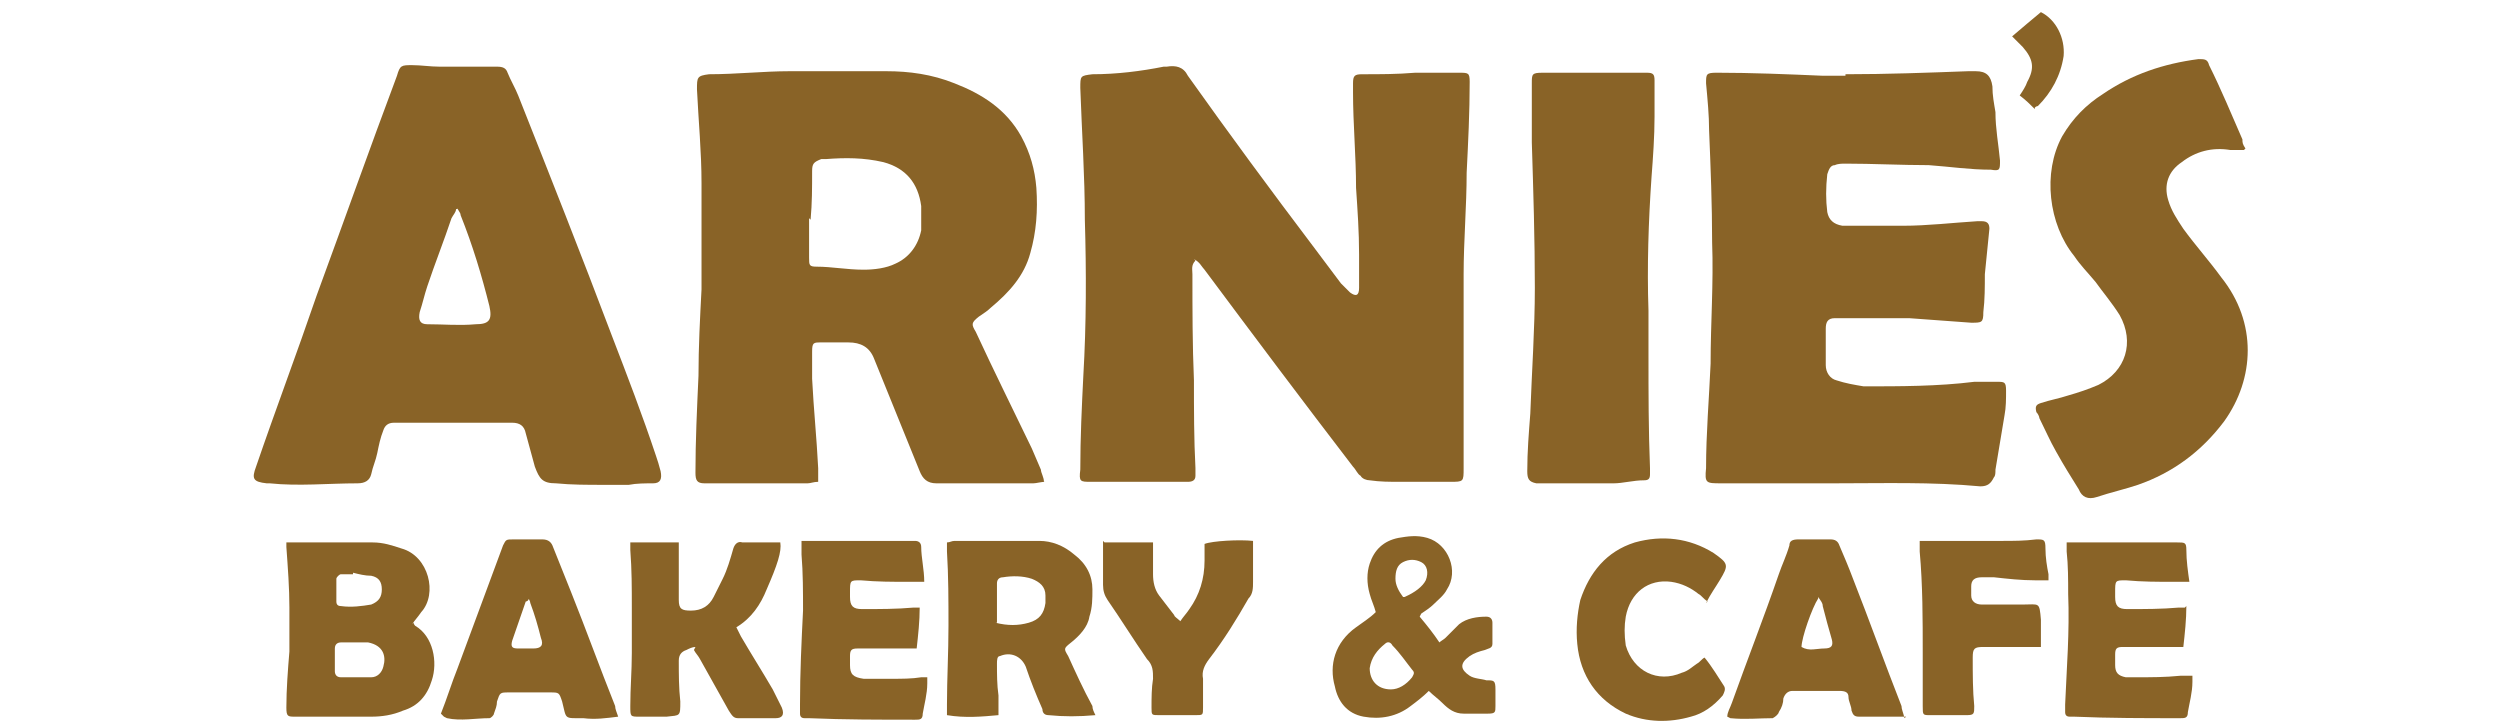 <?xml version="1.0" encoding="UTF-8"?>
<svg xmlns="http://www.w3.org/2000/svg" version="1.1" viewBox="0 0 165 48">
  <defs>
    <style>
      .cls-1 {
        fill: #896327;
      }
    </style>
  </defs>
  <!-- Generator: Adobe Illustrator 28.7.1, SVG Export Plug-In . SVG Version: 1.2.0 Build 142)  -->
  <g>
    <g id="Layer_1">
      <g>
        <path class="cls-1" d="M78.9,17.2c-.3.3-.2.6-.2.9,0,2.3,0,4.7.1,7,0,1.9,0,3.9.1,5.8,0,.2,0,.3,0,.5,0,.3-.2.4-.5.4,0,0-.2,0-.3,0-2,0-4.1,0-6.1,0-.7,0-.8,0-.7-.8,0-2.1.1-4.2.2-6.2.2-3.4.2-6.9.1-10.3,0-2.9-.2-5.8-.3-8.7,0,0,0,0,0,0,0-.8,0-.8.8-.9,1.6,0,3.2-.2,4.7-.5,0,0,.1,0,.2,0,.6-.1,1.1,0,1.4.6,2.7,3.8,5.5,7.6,8.3,11.3.6.8,1.2,1.6,1.8,2.4.2.2.4.4.6.6.4.3.6.2.6-.3,0-.7,0-1.5,0-2.2,0-1.5-.1-2.9-.2-4.4,0-2.1-.2-4.2-.2-6.3,0-.2,0-.4,0-.6,0-.5.1-.6.6-.6,1.2,0,2.3,0,3.5-.1,1,0,1.9,0,2.9,0,.6,0,.7,0,.7.6,0,2-.1,4-.2,6,0,2.2-.2,4.5-.2,6.7,0,4.1,0,8.3,0,12.4s0,.3,0,.4c0,.9,0,.9-.9.9-1.1,0-2.2,0-3.3,0-.7,0-1.3,0-2-.1-.2,0-.5-.1-.6-.3-.2-.1-.3-.4-.5-.6-3.3-4.3-6.6-8.7-9.8-13-.2-.2-.3-.5-.7-.7Z"/>
        <path class="cls-1" d="M69,31.8c-.3,0-.6.1-.8.1-2.1,0-4.2,0-6.2,0,0,0-.2,0-.2,0-.6,0-.9-.3-1.1-.8-1-2.5-2-4.9-3-7.4-.3-.8-.9-1.1-1.7-1.1-.6,0-1.2,0-1.8,0-.5,0-.6,0-.6.6,0,.6,0,1.2,0,1.8.1,2,.3,3.9.4,5.9,0,.3,0,.6,0,.9-.3,0-.5.1-.7.1-2.1,0-4.2,0-6.4,0-.1,0-.3,0-.4,0-.5,0-.6-.2-.6-.7,0-2.1.1-4.2.2-6.4,0-1.9.1-3.8.2-5.7,0-2.3,0-4.7,0-7,0-2.1-.2-4.1-.3-6.2,0-.8,0-.9.8-1,1.8,0,3.6-.2,5.3-.2,2.1,0,4.3,0,6.4,0,1.5,0,3,.2,4.5.8,1.8.7,3.4,1.7,4.4,3.5.6,1.1.9,2.2,1,3.4.1,1.5,0,2.9-.4,4.3-.4,1.5-1.4,2.6-2.6,3.6-.2.2-.5.4-.8.6-.5.4-.5.5-.2,1,1.2,2.6,2.5,5.2,3.7,7.7.2.5.4.9.6,1.4,0,.2.2.5.2.8ZM53.4,14.4h0c0,.9,0,1.7,0,2.6,0,.5,0,.6.5.6,1,0,2,.2,3.1.2.7,0,1.5-.1,2.1-.4.9-.4,1.5-1.2,1.7-2.2,0-.5,0-1.1,0-1.6-.2-1.5-1-2.5-2.5-2.9-1.3-.3-2.5-.3-3.8-.2-.1,0-.2,0-.3,0-.5.2-.6.3-.6.8,0,1.1,0,2.1-.1,3.2Z"/>
        <path class="cls-1" d="M39.8,32c-1,0-2.1,0-3.1-.1-.9,0-1.1-.3-1.4-1.1-.2-.7-.4-1.5-.6-2.2-.1-.5-.4-.7-.9-.7-2.1,0-4.3,0-6.4,0-.5,0-.9,0-1.4,0-.4,0-.6.2-.7.5-.2.5-.3,1-.4,1.5-.1.5-.3.9-.4,1.4-.1.4-.4.6-.9.6-1.9,0-3.9.2-5.8,0,0,0-.2,0-.2,0-.9-.1-1-.3-.7-1.1,1.3-3.8,2.7-7.5,4-11.3,1.8-4.9,3.5-9.7,5.3-14.5.2-.7.3-.7,1-.7.6,0,1.2.1,1.8.1.7,0,1.4,0,2,0,.6,0,1.2,0,1.8,0,.4,0,.6.1.7.4.2.5.5,1,.7,1.5,2.1,5.3,4.2,10.6,6.2,15.9,1,2.6,2,5.2,2.9,7.9.1.3.2.6.3,1,.1.5,0,.8-.5.8-.5,0-1.1,0-1.6.1-.6,0-1.2,0-1.8,0,0,0,0,0,0,0ZM30.2,13.8s0,0-.1,0c0,.2-.2.4-.3.6-.5,1.5-1.1,3-1.6,4.5-.2.6-.3,1.1-.5,1.7-.1.5,0,.8.5.8,1.1,0,2.1.1,3.2,0,.9,0,1.1-.3.9-1.2-.5-2-1.1-4-1.9-6,0-.2-.2-.3-.2-.5Z"/>
        <path class="cls-1" d="M121.8,4.9c2.7,0,5.4-.1,8.1-.2.2,0,.3,0,.5,0,.7,0,1,.3,1.1,1,0,.6.1,1.1.2,1.7,0,1.1.2,2.1.3,3.2,0,.6,0,.7-.6.6-1.4,0-2.7-.2-4.1-.3-1.8,0-3.7-.1-5.5-.1-.2,0-.5,0-.7.1-.3,0-.4.3-.5.6-.1.9-.1,1.7,0,2.5.1.5.4.8,1,.9.2,0,.5,0,.7,0,1.1,0,2.2,0,3.3,0,1.6,0,3.3-.2,4.9-.3.1,0,.2,0,.3,0,.4,0,.5.2.5.5-.1,1-.2,2-.3,3,0,.8,0,1.7-.1,2.5,0,.7-.1.7-.8.7-1.4-.1-2.8-.2-4.1-.3-1.5,0-2.9,0-4.4,0-.2,0-.3,0-.5,0-.5,0-.6.3-.6.7,0,.8,0,1.6,0,2.4,0,.5.3.9.7,1,.6.2,1.2.3,1.8.4,2.4,0,4.9,0,7.3-.3.5,0,1,0,1.5,0,.5,0,.6,0,.6.6,0,.5,0,1.1-.1,1.6-.2,1.2-.4,2.4-.6,3.6,0,.2,0,.4-.1.5-.2.4-.4.6-.9.6-3.2-.3-6.4-.2-9.6-.2-2.5,0-5,0-7.5,0-1,0-1.1,0-1-1,0-2.3.2-4.6.3-6.9,0-2.7.2-5.3.1-8,0-2.5-.1-5-.2-7.4,0-1-.1-2-.2-3.1,0-.6,0-.7.7-.7,2.3,0,4.7.1,7,.2.5,0,1,0,1.5,0,0,0,0,0,0,0Z"/>
        <path class="cls-1" d="M148.1,9.9c-.4,0-.7,0-.9,0-1.2-.2-2.3.1-3.2.8-.9.6-1.2,1.5-.9,2.5.2.7.6,1.3,1,1.9.8,1.1,1.7,2.1,2.5,3.2,2.4,3,2.2,6.7.2,9.5-1.5,2-3.4,3.4-5.7,4.2-.9.3-1.8.5-2.7.8-.6.2-1,0-1.2-.5-.5-.8-1-1.6-1.5-2.5-.4-.7-.7-1.4-1.1-2.2,0-.1-.1-.3-.2-.4-.1-.4,0-.5.3-.6.6-.2,1.2-.3,1.8-.5.7-.2,1.3-.4,2-.7,1.8-.9,2.4-2.8,1.4-4.6-.5-.8-1.1-1.5-1.6-2.2-.5-.6-1-1.1-1.4-1.7-1.7-2.1-2.1-5.5-.8-7.9.7-1.2,1.6-2.1,2.7-2.8,1.9-1.3,4-2,6.3-2.3.4,0,.6,0,.7.4.8,1.6,1.5,3.3,2.2,4.9,0,.2,0,.3.2.6Z"/>
        <path class="cls-1" d="M108.8,23.6c0,2.3,0,4.8.1,7.3,0,.1,0,.3,0,.4,0,.3-.1.4-.4.4-.7,0-1.4.2-2,.2-1.6,0-3.1,0-4.7,0-.2,0-.3,0-.4,0-.5-.1-.6-.3-.6-.8,0-1.3.1-2.5.2-3.8.1-2.8.3-5.6.3-8.3,0-3.2-.1-6.4-.2-9.6,0-1.3,0-2.6,0-3.9,0-.6,0-.7.7-.7.7,0,1.4,0,2,0,1.3,0,2.6,0,4,0,.3,0,.6,0,.9,0,.4,0,.5.1.5.5,0,.8,0,1.6,0,2.4,0,1.3-.1,2.7-.2,4-.2,2.9-.3,5.9-.2,8.8,0,1,0,2,0,3.1Z"/>
        <path class="cls-1" d="M27.3,41.1c0,0,0,.1.1.2,1.2.7,1.5,2.4,1.1,3.6-.3,1-.9,1.7-1.9,2-.7.3-1.4.4-2.1.4-1.7,0-3.4,0-5,0-.5,0-.6,0-.6-.6,0-1.2.1-2.5.2-3.7,0-1,0-1.9,0-2.9,0-1.3-.1-2.6-.2-4,0,0,0-.2,0-.3.2,0,.4,0,.6,0,1.7,0,3.4,0,5.1,0,.7,0,1.3.2,1.9.4,1.8.5,2.4,3,1.3,4.2-.2.3-.4.5-.6.8ZM23.4,42.4s0,0,0,0c-.3,0-.6,0-.9,0-.2,0-.4.1-.4.4,0,.5,0,1,0,1.5,0,.2.1.4.4.4.7,0,1.4,0,2,0,.4,0,.7-.3.8-.7.2-.7,0-1.4-1-1.6-.3,0-.6,0-1,0ZM23.3,37.9s0,0,0,0c-.3,0-.5,0-.8,0-.1,0-.3.2-.3.3,0,.5,0,1,0,1.5,0,.2.1.3.3.3.7.1,1.4,0,2-.1.5-.2.7-.5.7-1,0-.5-.2-.8-.7-.9-.4,0-.8-.1-1.2-.2Z"/>
        <path class="cls-1" d="M72.3,47.2c-1.1.1-2.1.1-3.1,0-.3,0-.4-.2-.4-.4-.4-.9-.8-1.9-1.1-2.8-.3-.7-1-1-1.7-.7-.2,0-.2.3-.2.5,0,.7,0,1.4.1,2.1,0,.4,0,.9,0,1.3-1.1.1-2.2.2-3.4,0,0-.2,0-.5,0-.7,0-1.7.1-3.4.1-5.2,0-1.6,0-3.3-.1-4.9,0-.2,0-.4,0-.6.2,0,.3-.1.5-.1,1.9,0,3.7,0,5.6,0,.8,0,1.6.3,2.3.9.8.6,1.2,1.4,1.2,2.3,0,.6,0,1.2-.2,1.8-.1.7-.7,1.3-1.2,1.7-.5.4-.5.4-.2.9.5,1.1,1,2.2,1.6,3.3,0,.2.1.4.2.6ZM65.7,41.1c.8.2,1.5.2,2.2,0,.7-.2,1-.6,1.1-1.3,0-.2,0-.3,0-.5,0-.6-.4-.9-.9-1.1-.6-.2-1.3-.2-1.9-.1-.3,0-.4.2-.4.4,0,.9,0,1.7,0,2.6Z"/>
        <path class="cls-1" d="M45.9,42.7c-.2,0-.4.1-.6.2-.3.1-.5.3-.5.7,0,.9,0,1.8.1,2.7,0,1,0,.9-.9,1-.6,0-1.2,0-1.8,0-.6,0-.6,0-.6-.7,0-1.2.1-2.3.1-3.5,0-1,0-2,0-3,0-1.3,0-2.5-.1-3.8,0-.2,0-.3,0-.5h3.2c0,.6,0,1.2,0,1.7,0,.7,0,1.4,0,2.1,0,.6.2.7.8.7.7,0,1.2-.3,1.5-.9.2-.4.4-.8.6-1.2.3-.6.5-1.3.7-2,.1-.3.3-.5.6-.4.8,0,1.7,0,2.5,0,.1.6-.2,1.5-.9,3.1-.4,1-1,1.9-2,2.5.1.2.2.4.3.6.7,1.2,1.4,2.3,2.1,3.5.2.4.4.8.6,1.2.2.5,0,.7-.4.7-.8,0-1.7,0-2.5,0-.3,0-.4-.2-.6-.5-.6-1.1-1.3-2.3-1.9-3.4-.1-.2-.3-.4-.4-.6Z"/>
        <path class="cls-1" d="M52.9,35.7h.7c2.1,0,4.2,0,6.3,0,.2,0,.3,0,.5,0,.2,0,.4.1.4.4,0,.7.2,1.5.2,2.3-.4,0-.8,0-1.1,0-1,0-2,0-3.1-.1-.7,0-.7,0-.7.8,0,0,0,.2,0,.3,0,.6.2.8.8.8,1.1,0,2.3,0,3.4-.1.1,0,.3,0,.4,0,0,.9-.1,1.8-.2,2.7-.2,0-.4,0-.5,0-1,0-2,0-3,0-.1,0-.3,0-.4,0-.4,0-.5.1-.5.5,0,.2,0,.4,0,.6,0,.6.2.8.9.9.6,0,1.2,0,1.9,0,.6,0,1.3,0,1.9-.1.1,0,.3,0,.4,0,0,.1,0,.3,0,.4,0,.7-.2,1.4-.3,2,0,.4-.2.4-.5.4-2.3,0-4.7,0-7-.1,0,0-.2,0-.3,0-.2,0-.3-.1-.3-.3,0-.2,0-.4,0-.6,0-2.1.1-4.2.2-6.2,0-1.2,0-2.5-.1-3.7,0-.2,0-.4,0-.7Z"/>
        <path class="cls-1" d="M144.3,40c0,.9-.1,1.8-.2,2.7-.2,0-.4,0-.6,0-1,0-2,0-3,0-.1,0-.3,0-.4,0-.4,0-.5.1-.5.5,0,.2,0,.5,0,.7,0,.5.2.7.7.8.2,0,.5,0,.7,0,1,0,1.9,0,2.9-.1.2,0,.5,0,.8,0,0,.2,0,.3,0,.4,0,.7-.2,1.4-.3,2,0,.4-.2.4-.5.4-2.3,0-4.7,0-7-.1,0,0-.2,0-.3,0-.2,0-.3-.1-.3-.3,0-.2,0-.3,0-.5.1-2.4.3-4.8.2-7.3,0-.9,0-1.9-.1-2.8,0-.2,0-.4,0-.6.2,0,.3,0,.4,0,2.3,0,4.6,0,6.9,0,.5,0,.6,0,.6.5,0,.7.1,1.4.2,2.1-.4,0-.8,0-1.1,0-1,0-2,0-3.1-.1-.7,0-.7,0-.7.8,0,0,0,.2,0,.3,0,.6.2.8.8.8,1.1,0,2.3,0,3.4-.1.1,0,.3,0,.4,0Z"/>
        <path class="cls-1" d="M29.1,47.1c.4-1,.7-2,1.1-3,1-2.7,2-5.4,3-8.1.2-.4.2-.4.7-.4.6,0,1.3,0,1.9,0,.4,0,.6.2.7.5.4,1,.8,2,1.2,3,1,2.5,1.9,5,2.9,7.5,0,.2.1.4.2.7-.8.1-1.5.2-2.3.1-1.3,0-1.1.1-1.4-1.1-.2-.6-.2-.6-.8-.6-.9,0-1.8,0-2.7,0-.6,0-.6,0-.8.6,0,.3-.1.5-.2.8,0,.1-.2.3-.3.3-.9,0-1.9.2-2.8,0,0,0,0,0-.2-.1ZM34.9,39.5c0,.1-.1.2-.2.2-.3.9-.6,1.7-.9,2.6-.1.4,0,.5.4.5.3,0,.7,0,1,0,.5,0,.7-.2.5-.7-.2-.8-.4-1.5-.7-2.3,0-.1-.1-.3-.2-.4Z"/>
        <path class="cls-1" d="M125.8,47.3c-.8,0-1.6,0-2.3,0-.3,0-.5,0-.8,0-.3,0-.4-.1-.5-.4,0-.3-.2-.6-.2-.9,0-.3-.2-.4-.6-.4-1,0-2,0-3.1,0-.3,0-.5.2-.6.5,0,.3-.1.6-.3.9,0,.1-.2.3-.4.4-.9,0-1.8.1-2.8,0,0,0,0,0-.2-.1,0-.3.2-.6.3-.9,1-2.8,2.1-5.6,3.1-8.5.2-.6.5-1.2.7-1.9,0-.3.2-.4.6-.4.7,0,1.4,0,2.1,0,.3,0,.5.1.6.4.3.7.6,1.4.9,2.2,1.1,2.8,2.1,5.6,3.2,8.4,0,.2.1.4.2.8ZM120,39.5c-.4.6-1.1,2.6-1.1,3.2.5.3,1,.1,1.5.1.5,0,.6-.2.5-.6-.2-.7-.4-1.4-.6-2.2,0-.2-.1-.3-.3-.6Z"/>
        <path class="cls-1" d="M93.7,40.7c.5.6.9,1.1,1.3,1.7.1-.1.3-.2.4-.3.3-.3.6-.6.9-.9.5-.4,1.2-.5,1.8-.5.3,0,.4.2.4.4,0,.5,0,.9,0,1.4,0,.3-.3.3-.5.4-.4.1-.7.2-1,.4-.7.5-.6.9,0,1.3.3.2.8.2,1.1.3.5,0,.6,0,.6.6,0,.4,0,.8,0,1.1,0,.4,0,.5-.5.5-.5,0-1.1,0-1.6,0-.6,0-1-.3-1.4-.7-.3-.3-.6-.5-.9-.8-.4.4-.8.7-1.2,1-.9.7-2,.9-3.1.7-1.1-.2-1.7-1-1.9-2-.4-1.4,0-2.9,1.4-3.9.4-.3.9-.6,1.3-1-.1-.4-.3-.8-.4-1.2-.2-.7-.2-1.4,0-2,.3-.9.9-1.5,1.9-1.7.6-.1,1.2-.2,1.9,0,1.4.4,2.1,2.2,1.3,3.4-.2.4-.6.7-.9,1-.2.2-.5.4-.8.6ZM91.8,45.5c.5,0,1-.3,1.4-.8.1-.2.2-.3,0-.5-.4-.5-.8-1.1-1.3-1.6-.1-.2-.3-.3-.5-.1-.5.4-.9.9-1,1.6,0,.8.5,1.4,1.4,1.4ZM92.7,39.4c.7-.3,1.2-.7,1.4-1.1.2-.5.1-1-.3-1.2-.4-.2-.8-.2-1.2,0-.4.2-.5.6-.5,1.1,0,.4.2.8.5,1.2Z"/>
        <path class="cls-1" d="M112.7,39.7c-.3-.2-.4-.4-.6-.5-.5-.4-1.1-.7-1.8-.8-1.5-.2-2.7.7-3,2.3-.1.6-.1,1.2,0,1.9.5,1.7,2.1,2.5,3.7,1.8.4-.1.7-.4,1-.6.2-.1.3-.3.5-.4.5.6.9,1.3,1.3,1.9.1.2,0,.4-.1.6-.6.7-1.3,1.2-2.1,1.4-1.4.4-2.9.4-4.3-.2-1.9-.9-3-2.5-3.2-4.6-.1-1,0-2,.2-2.9.6-1.8,1.7-3.2,3.6-3.8,1.8-.5,3.6-.3,5.2.7,1,.7,1,.8.4,1.8-.3.5-.6.9-.9,1.5Z"/>
        <path class="cls-1" d="M135.3,38.3c-.4,0-.7,0-1,0-.9,0-1.8-.1-2.7-.2-.3,0-.5,0-.8,0-.5,0-.7.2-.7.6,0,.2,0,.4,0,.6,0,.4.3.6.7.6.9,0,1.8,0,2.7,0,1.1,0,1.1-.2,1.2,1,0,.6,0,1.2,0,1.8-.2,0-.3,0-.4,0-1.1,0-2.3,0-3.4,0-.6,0-.7.1-.7.7,0,1.1,0,2.2.1,3.2,0,.5,0,.6-.5.6-.8,0-1.6,0-2.4,0-.5,0-.5,0-.5-.6,0-1.2,0-2.3,0-3.5,0-2.2,0-4.5-.2-6.7,0-.2,0-.4,0-.7.3,0,.6,0,.9,0,1.5,0,3,0,4.5,0,.8,0,1.5,0,2.3-.1.5,0,.6,0,.6.6,0,.6.1,1.2.2,1.7,0,.1,0,.2,0,.4Z"/>
        <path class="cls-1" d="M72.9,35.8h3.2c0,.3,0,.5,0,.7,0,.5,0,.9,0,1.4,0,.5.1,1,.4,1.4.3.4.7.9,1,1.3,0,.1.2.2.4.4.2-.3.4-.5.6-.8q1-1.4,1-3.2c0-.3,0-.6,0-.9,0,0,0-.1,0-.2.5-.2,2.3-.3,3.2-.2,0,.1,0,.2,0,.4,0,.8,0,1.6,0,2.3,0,.4,0,.8-.3,1.1-.8,1.4-1.6,2.7-2.6,4-.3.4-.5.8-.4,1.3,0,.6,0,1.2,0,1.9,0,.5,0,.5-.5.5-.8,0-1.6,0-2.4,0-.5,0-.5,0-.5-.5,0-.6,0-1.3.1-1.9,0-.5,0-.9-.4-1.3-.9-1.3-1.7-2.6-2.6-3.9-.2-.3-.3-.6-.3-1,0-.7,0-1.5,0-2.2,0-.2,0-.4,0-.7Z"/>
        <path class="cls-1" d="M134.3,7.2c-.3-.3-.6-.6-1-.9.2-.3.4-.6.5-.9.5-.9.4-1.5-.3-2.3-.2-.2-.4-.4-.7-.7.7-.6,1.3-1.1,1.9-1.6,1,.5,1.6,1.7,1.5,2.9-.2,1.3-.8,2.4-1.7,3.3,0,0-.1,0-.2.1Z"/>
      </g>
    </g>
  </g>
</svg>